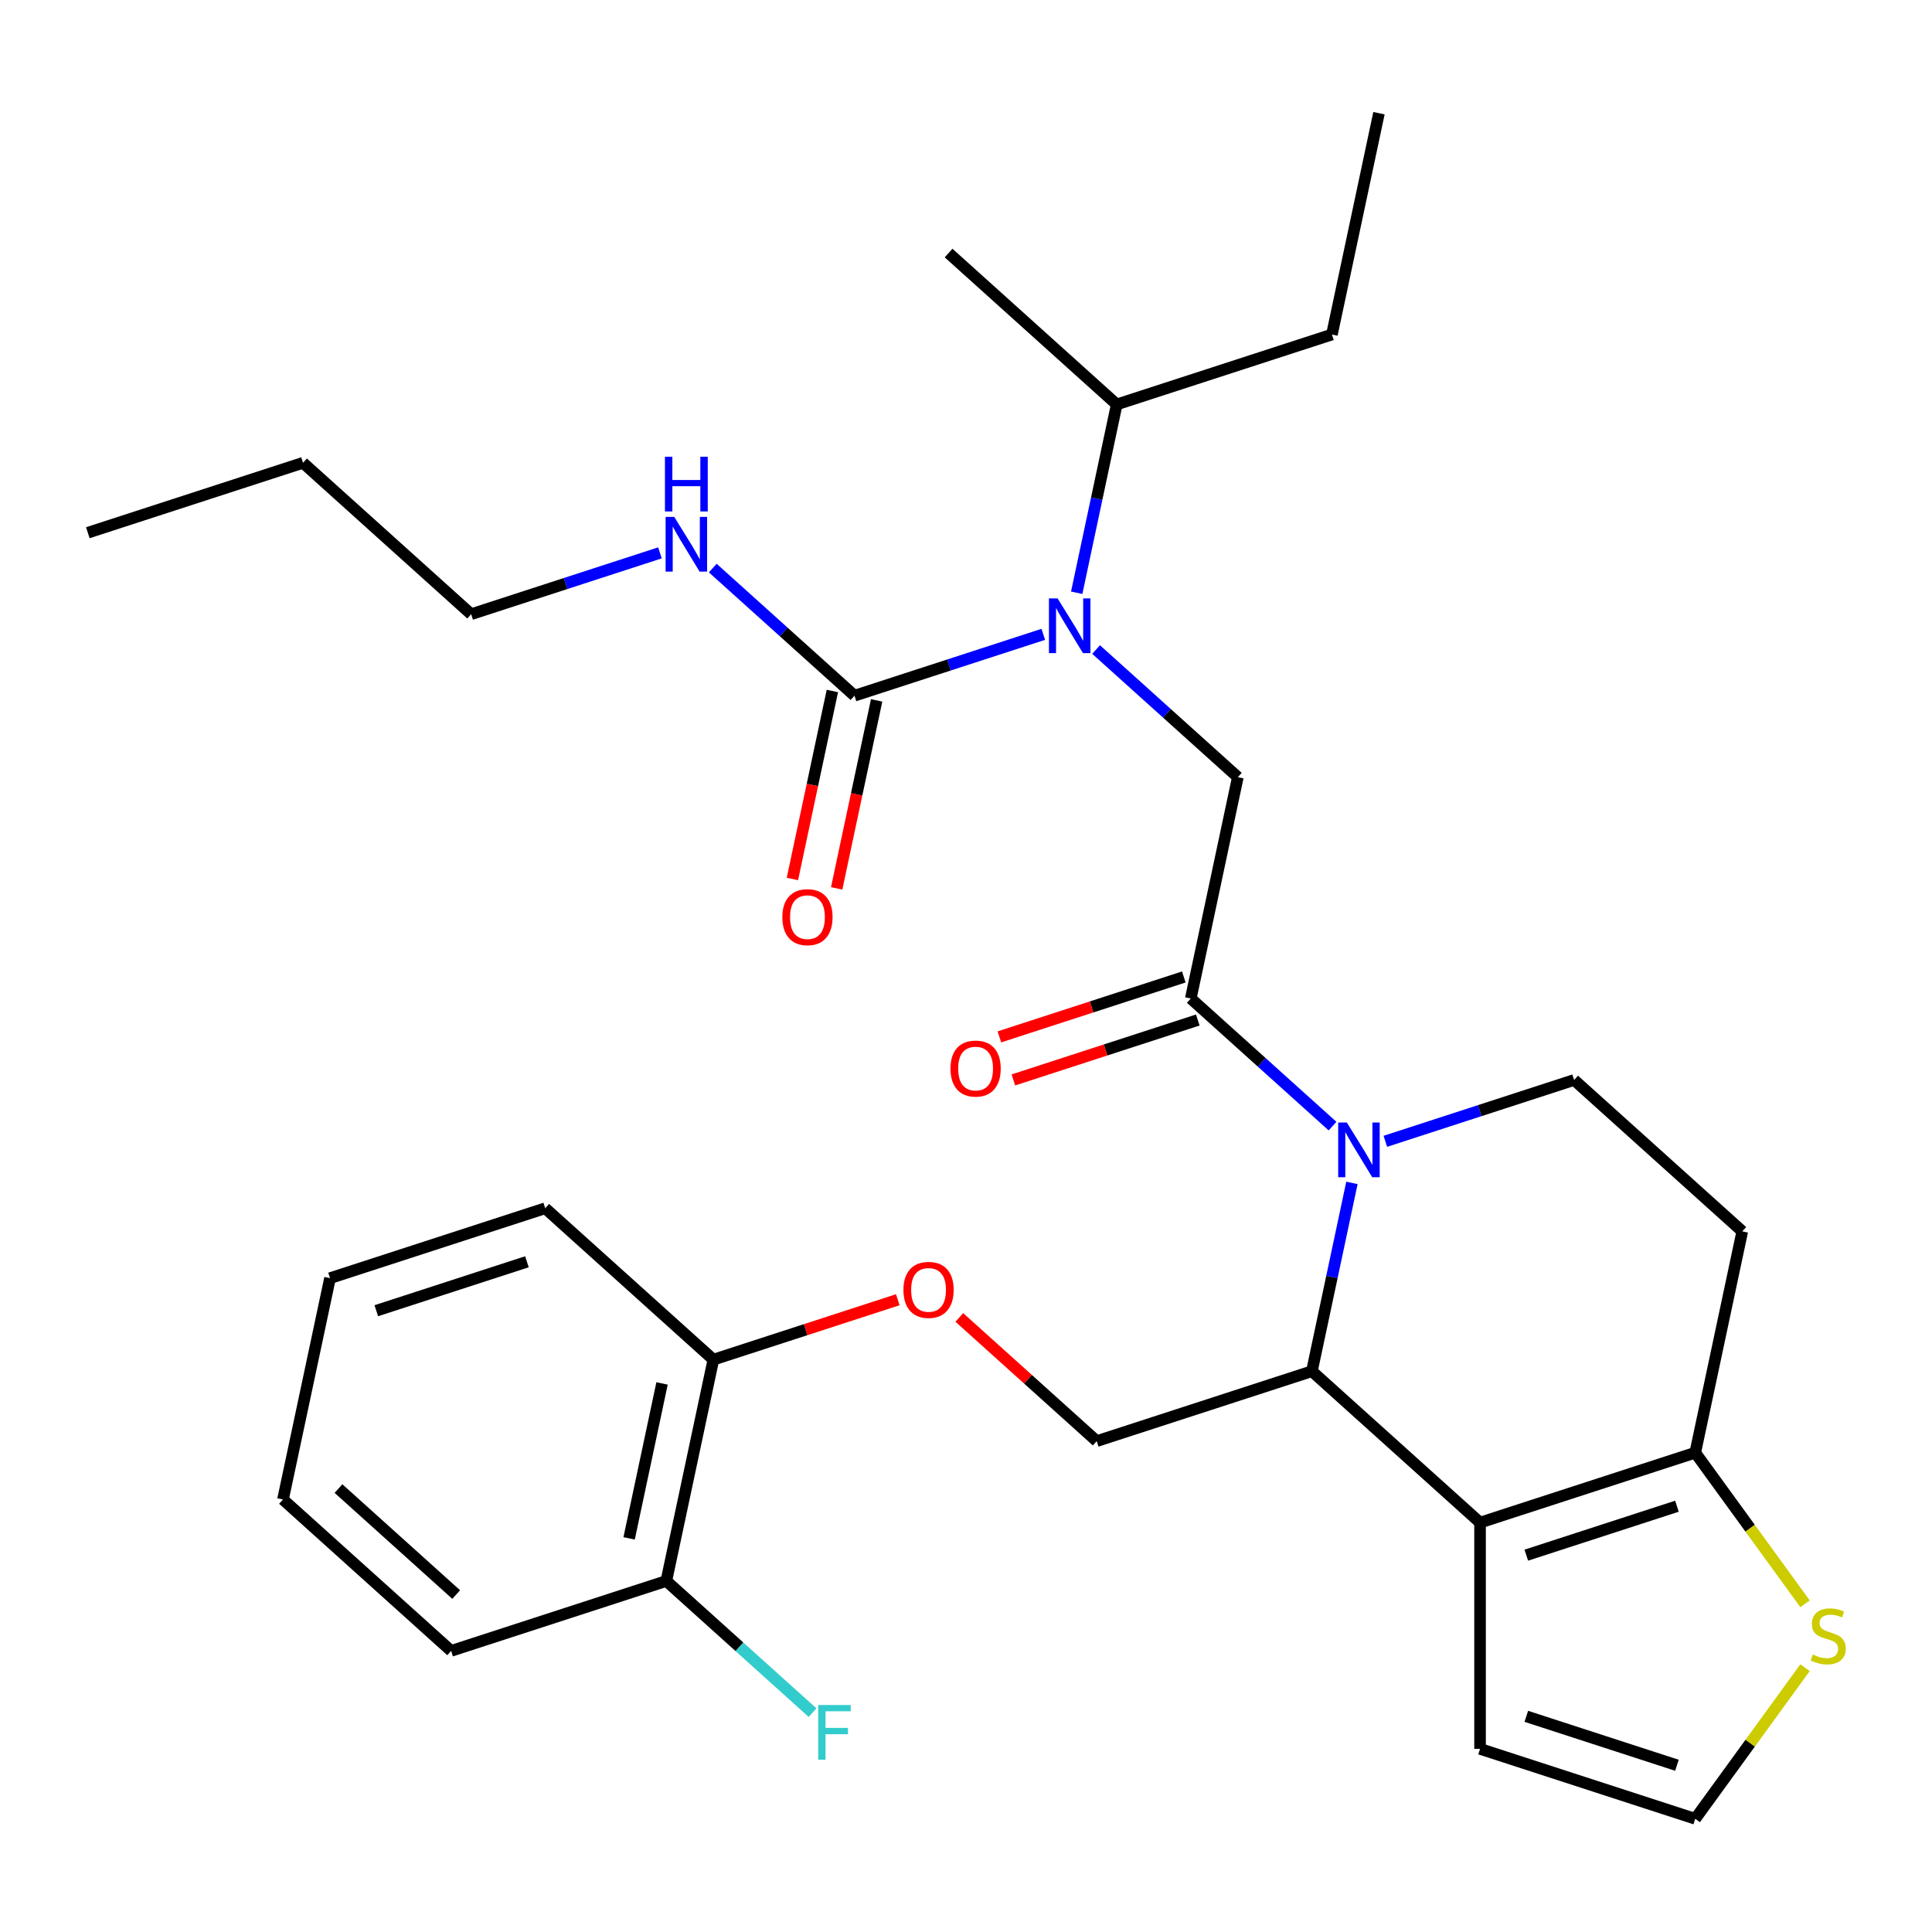 <?xml version='1.0' encoding='iso-8859-1'?>
<svg version='1.1' baseProfile='full'
              xmlns='http://www.w3.org/2000/svg'
                      xmlns:rdkit='http://www.rdkit.org/xml'
                      xmlns:xlink='http://www.w3.org/1999/xlink'
                  xml:space='preserve'
width='1000px' height='1000px' viewBox='0 0 1000 1000'>
<!-- END OF HEADER -->
<rect style='opacity:1.0;fill:#FFFFFF;stroke:none' width='1000' height='1000' x='0' y='0'> </rect>
<path class='bond-0' d='M 243.871,317.911 L 156.837,239.546' style='fill:none;fill-rule:evenodd;stroke:#000000;stroke-width:6px;stroke-linecap:butt;stroke-linejoin:miter;stroke-opacity:1' />
<path class='bond-1' d='M 243.871,317.911 L 292.728,302.036' style='fill:none;fill-rule:evenodd;stroke:#000000;stroke-width:6px;stroke-linecap:butt;stroke-linejoin:miter;stroke-opacity:1' />
<path class='bond-1' d='M 292.728,302.036 L 341.586,286.161' style='fill:none;fill-rule:evenodd;stroke:#0000FF;stroke-width:6px;stroke-linecap:butt;stroke-linejoin:miter;stroke-opacity:1' />
<path class='bond-2' d='M 567.337,336.202 L 604.02,369.231' style='fill:none;fill-rule:evenodd;stroke:#0000FF;stroke-width:6px;stroke-linecap:butt;stroke-linejoin:miter;stroke-opacity:1' />
<path class='bond-2' d='M 604.02,369.231 L 640.703,402.26' style='fill:none;fill-rule:evenodd;stroke:#000000;stroke-width:6px;stroke-linecap:butt;stroke-linejoin:miter;stroke-opacity:1' />
<path class='bond-3' d='M 540.002,328.336 L 491.144,344.211' style='fill:none;fill-rule:evenodd;stroke:#0000FF;stroke-width:6px;stroke-linecap:butt;stroke-linejoin:miter;stroke-opacity:1' />
<path class='bond-3' d='M 491.144,344.211 L 442.287,360.085' style='fill:none;fill-rule:evenodd;stroke:#000000;stroke-width:6px;stroke-linecap:butt;stroke-linejoin:miter;stroke-opacity:1' />
<path class='bond-4' d='M 557.302,306.807 L 567.66,258.073' style='fill:none;fill-rule:evenodd;stroke:#0000FF;stroke-width:6px;stroke-linecap:butt;stroke-linejoin:miter;stroke-opacity:1' />
<path class='bond-4' d='M 567.66,258.073 L 578.019,209.339' style='fill:none;fill-rule:evenodd;stroke:#000000;stroke-width:6px;stroke-linecap:butt;stroke-linejoin:miter;stroke-opacity:1' />
<path class='bond-5' d='M 430.831,357.65 L 420.49,406.304' style='fill:none;fill-rule:evenodd;stroke:#000000;stroke-width:6px;stroke-linecap:butt;stroke-linejoin:miter;stroke-opacity:1' />
<path class='bond-5' d='M 420.49,406.304 L 410.148,454.958' style='fill:none;fill-rule:evenodd;stroke:#FF0000;stroke-width:6px;stroke-linecap:butt;stroke-linejoin:miter;stroke-opacity:1' />
<path class='bond-5' d='M 453.742,362.52 L 443.401,411.174' style='fill:none;fill-rule:evenodd;stroke:#000000;stroke-width:6px;stroke-linecap:butt;stroke-linejoin:miter;stroke-opacity:1' />
<path class='bond-5' d='M 443.401,411.174 L 433.059,459.828' style='fill:none;fill-rule:evenodd;stroke:#FF0000;stroke-width:6px;stroke-linecap:butt;stroke-linejoin:miter;stroke-opacity:1' />
<path class='bond-6' d='M 442.287,360.085 L 405.604,327.056' style='fill:none;fill-rule:evenodd;stroke:#000000;stroke-width:6px;stroke-linecap:butt;stroke-linejoin:miter;stroke-opacity:1' />
<path class='bond-6' d='M 405.604,327.056 L 368.921,294.027' style='fill:none;fill-rule:evenodd;stroke:#0000FF;stroke-width:6px;stroke-linecap:butt;stroke-linejoin:miter;stroke-opacity:1' />
<path class='bond-7' d='M 156.837,239.546 L 45.455,275.736' style='fill:none;fill-rule:evenodd;stroke:#000000;stroke-width:6px;stroke-linecap:butt;stroke-linejoin:miter;stroke-opacity:1' />
<path class='bond-8' d='M 689.402,173.149 L 578.019,209.339' style='fill:none;fill-rule:evenodd;stroke:#000000;stroke-width:6px;stroke-linecap:butt;stroke-linejoin:miter;stroke-opacity:1' />
<path class='bond-9' d='M 689.402,173.149 L 713.752,58.593' style='fill:none;fill-rule:evenodd;stroke:#000000;stroke-width:6px;stroke-linecap:butt;stroke-linejoin:miter;stroke-opacity:1' />
<path class='bond-10' d='M 578.019,209.339 L 490.986,130.974' style='fill:none;fill-rule:evenodd;stroke:#000000;stroke-width:6px;stroke-linecap:butt;stroke-linejoin:miter;stroke-opacity:1' />
<path class='bond-11' d='M 699.754,612.269 L 689.396,661.002' style='fill:none;fill-rule:evenodd;stroke:#0000FF;stroke-width:6px;stroke-linecap:butt;stroke-linejoin:miter;stroke-opacity:1' />
<path class='bond-11' d='M 689.396,661.002 L 679.037,709.736' style='fill:none;fill-rule:evenodd;stroke:#000000;stroke-width:6px;stroke-linecap:butt;stroke-linejoin:miter;stroke-opacity:1' />
<path class='bond-12' d='M 689.719,582.874 L 653.036,549.845' style='fill:none;fill-rule:evenodd;stroke:#0000FF;stroke-width:6px;stroke-linecap:butt;stroke-linejoin:miter;stroke-opacity:1' />
<path class='bond-12' d='M 653.036,549.845 L 616.353,516.816' style='fill:none;fill-rule:evenodd;stroke:#000000;stroke-width:6px;stroke-linecap:butt;stroke-linejoin:miter;stroke-opacity:1' />
<path class='bond-13' d='M 717.055,590.74 L 765.912,574.865' style='fill:none;fill-rule:evenodd;stroke:#0000FF;stroke-width:6px;stroke-linecap:butt;stroke-linejoin:miter;stroke-opacity:1' />
<path class='bond-13' d='M 765.912,574.865 L 814.769,558.99' style='fill:none;fill-rule:evenodd;stroke:#000000;stroke-width:6px;stroke-linecap:butt;stroke-linejoin:miter;stroke-opacity:1' />
<path class='bond-14' d='M 612.734,505.677 L 565.007,521.185' style='fill:none;fill-rule:evenodd;stroke:#000000;stroke-width:6px;stroke-linecap:butt;stroke-linejoin:miter;stroke-opacity:1' />
<path class='bond-14' d='M 565.007,521.185 L 517.279,536.693' style='fill:none;fill-rule:evenodd;stroke:#FF0000;stroke-width:6px;stroke-linecap:butt;stroke-linejoin:miter;stroke-opacity:1' />
<path class='bond-14' d='M 619.972,527.954 L 572.245,543.461' style='fill:none;fill-rule:evenodd;stroke:#000000;stroke-width:6px;stroke-linecap:butt;stroke-linejoin:miter;stroke-opacity:1' />
<path class='bond-14' d='M 572.245,543.461 L 524.517,558.969' style='fill:none;fill-rule:evenodd;stroke:#FF0000;stroke-width:6px;stroke-linecap:butt;stroke-linejoin:miter;stroke-opacity:1' />
<path class='bond-15' d='M 616.353,516.816 L 640.703,402.26' style='fill:none;fill-rule:evenodd;stroke:#000000;stroke-width:6px;stroke-linecap:butt;stroke-linejoin:miter;stroke-opacity:1' />
<path class='bond-16' d='M 679.037,709.736 L 766.07,788.101' style='fill:none;fill-rule:evenodd;stroke:#000000;stroke-width:6px;stroke-linecap:butt;stroke-linejoin:miter;stroke-opacity:1' />
<path class='bond-17' d='M 679.037,709.736 L 567.654,745.927' style='fill:none;fill-rule:evenodd;stroke:#000000;stroke-width:6px;stroke-linecap:butt;stroke-linejoin:miter;stroke-opacity:1' />
<path class='bond-18' d='M 814.769,558.99 L 901.803,637.355' style='fill:none;fill-rule:evenodd;stroke:#000000;stroke-width:6px;stroke-linecap:butt;stroke-linejoin:miter;stroke-opacity:1' />
<path class='bond-19' d='M 901.803,637.355 L 877.453,751.911' style='fill:none;fill-rule:evenodd;stroke:#000000;stroke-width:6px;stroke-linecap:butt;stroke-linejoin:miter;stroke-opacity:1' />
<path class='bond-20' d='M 766.07,788.101 L 877.453,751.911' style='fill:none;fill-rule:evenodd;stroke:#000000;stroke-width:6px;stroke-linecap:butt;stroke-linejoin:miter;stroke-opacity:1' />
<path class='bond-20' d='M 790.016,804.949 L 867.984,779.616' style='fill:none;fill-rule:evenodd;stroke:#000000;stroke-width:6px;stroke-linecap:butt;stroke-linejoin:miter;stroke-opacity:1' />
<path class='bond-21' d='M 766.07,788.101 L 766.07,905.216' style='fill:none;fill-rule:evenodd;stroke:#000000;stroke-width:6px;stroke-linecap:butt;stroke-linejoin:miter;stroke-opacity:1' />
<path class='bond-22' d='M 877.453,751.911 L 905.868,791.021' style='fill:none;fill-rule:evenodd;stroke:#000000;stroke-width:6px;stroke-linecap:butt;stroke-linejoin:miter;stroke-opacity:1' />
<path class='bond-22' d='M 905.868,791.021 L 934.284,830.131' style='fill:none;fill-rule:evenodd;stroke:#CCCC00;stroke-width:6px;stroke-linecap:butt;stroke-linejoin:miter;stroke-opacity:1' />
<path class='bond-23' d='M 934.284,863.186 L 905.868,902.297' style='fill:none;fill-rule:evenodd;stroke:#CCCC00;stroke-width:6px;stroke-linecap:butt;stroke-linejoin:miter;stroke-opacity:1' />
<path class='bond-23' d='M 905.868,902.297 L 877.453,941.407' style='fill:none;fill-rule:evenodd;stroke:#000000;stroke-width:6px;stroke-linecap:butt;stroke-linejoin:miter;stroke-opacity:1' />
<path class='bond-24' d='M 877.453,941.407 L 766.07,905.216' style='fill:none;fill-rule:evenodd;stroke:#000000;stroke-width:6px;stroke-linecap:butt;stroke-linejoin:miter;stroke-opacity:1' />
<path class='bond-24' d='M 867.984,913.702 L 790.016,888.368' style='fill:none;fill-rule:evenodd;stroke:#000000;stroke-width:6px;stroke-linecap:butt;stroke-linejoin:miter;stroke-opacity:1' />
<path class='bond-25' d='M 233.506,854.498 L 146.472,776.133' style='fill:none;fill-rule:evenodd;stroke:#000000;stroke-width:6px;stroke-linecap:butt;stroke-linejoin:miter;stroke-opacity:1' />
<path class='bond-25' d='M 236.124,825.337 L 175.201,770.481' style='fill:none;fill-rule:evenodd;stroke:#000000;stroke-width:6px;stroke-linecap:butt;stroke-linejoin:miter;stroke-opacity:1' />
<path class='bond-26' d='M 233.506,854.498 L 344.889,818.308' style='fill:none;fill-rule:evenodd;stroke:#000000;stroke-width:6px;stroke-linecap:butt;stroke-linejoin:miter;stroke-opacity:1' />
<path class='bond-27' d='M 496.549,681.903 L 532.102,713.915' style='fill:none;fill-rule:evenodd;stroke:#FF0000;stroke-width:6px;stroke-linecap:butt;stroke-linejoin:miter;stroke-opacity:1' />
<path class='bond-27' d='M 532.102,713.915 L 567.654,745.927' style='fill:none;fill-rule:evenodd;stroke:#000000;stroke-width:6px;stroke-linecap:butt;stroke-linejoin:miter;stroke-opacity:1' />
<path class='bond-28' d='M 464.693,672.737 L 416.966,688.245' style='fill:none;fill-rule:evenodd;stroke:#FF0000;stroke-width:6px;stroke-linecap:butt;stroke-linejoin:miter;stroke-opacity:1' />
<path class='bond-28' d='M 416.966,688.245 L 369.238,703.752' style='fill:none;fill-rule:evenodd;stroke:#000000;stroke-width:6px;stroke-linecap:butt;stroke-linejoin:miter;stroke-opacity:1' />
<path class='bond-29' d='M 146.472,776.133 L 170.822,661.578' style='fill:none;fill-rule:evenodd;stroke:#000000;stroke-width:6px;stroke-linecap:butt;stroke-linejoin:miter;stroke-opacity:1' />
<path class='bond-30' d='M 170.822,661.578 L 282.205,625.387' style='fill:none;fill-rule:evenodd;stroke:#000000;stroke-width:6px;stroke-linecap:butt;stroke-linejoin:miter;stroke-opacity:1' />
<path class='bond-30' d='M 194.768,678.426 L 272.736,653.092' style='fill:none;fill-rule:evenodd;stroke:#000000;stroke-width:6px;stroke-linecap:butt;stroke-linejoin:miter;stroke-opacity:1' />
<path class='bond-31' d='M 282.205,625.387 L 369.238,703.752' style='fill:none;fill-rule:evenodd;stroke:#000000;stroke-width:6px;stroke-linecap:butt;stroke-linejoin:miter;stroke-opacity:1' />
<path class='bond-32' d='M 369.238,703.752 L 344.889,818.308' style='fill:none;fill-rule:evenodd;stroke:#000000;stroke-width:6px;stroke-linecap:butt;stroke-linejoin:miter;stroke-opacity:1' />
<path class='bond-32' d='M 342.675,716.066 L 325.63,796.255' style='fill:none;fill-rule:evenodd;stroke:#000000;stroke-width:6px;stroke-linecap:butt;stroke-linejoin:miter;stroke-opacity:1' />
<path class='bond-33' d='M 344.889,818.308 L 382.731,852.381' style='fill:none;fill-rule:evenodd;stroke:#000000;stroke-width:6px;stroke-linecap:butt;stroke-linejoin:miter;stroke-opacity:1' />
<path class='bond-33' d='M 382.731,852.381 L 420.574,886.455' style='fill:none;fill-rule:evenodd;stroke:#33CCCC;stroke-width:6px;stroke-linecap:butt;stroke-linejoin:miter;stroke-opacity:1' />
<path  class='atom-1' d='M 547.41 309.735
L 556.69 324.735
Q 557.61 326.215, 559.09 328.895
Q 560.57 331.575, 560.65 331.735
L 560.65 309.735
L 564.41 309.735
L 564.41 338.055
L 560.53 338.055
L 550.57 321.655
Q 549.41 319.735, 548.17 317.535
Q 546.97 315.335, 546.61 314.655
L 546.61 338.055
L 542.93 338.055
L 542.93 309.735
L 547.41 309.735
' fill='#0000FF'/>
<path  class='atom-3' d='M 404.937 474.721
Q 404.937 467.921, 408.297 464.121
Q 411.657 460.321, 417.937 460.321
Q 424.217 460.321, 427.577 464.121
Q 430.937 467.921, 430.937 474.721
Q 430.937 481.601, 427.537 485.521
Q 424.137 489.401, 417.937 489.401
Q 411.697 489.401, 408.297 485.521
Q 404.937 481.641, 404.937 474.721
M 417.937 486.201
Q 422.257 486.201, 424.577 483.321
Q 426.937 480.401, 426.937 474.721
Q 426.937 469.161, 424.577 466.361
Q 422.257 463.521, 417.937 463.521
Q 413.617 463.521, 411.257 466.321
Q 408.937 469.121, 408.937 474.721
Q 408.937 480.441, 411.257 483.321
Q 413.617 486.201, 417.937 486.201
' fill='#FF0000'/>
<path  class='atom-4' d='M 348.993 267.56
L 358.273 282.56
Q 359.193 284.04, 360.673 286.72
Q 362.153 289.4, 362.233 289.56
L 362.233 267.56
L 365.993 267.56
L 365.993 295.88
L 362.113 295.88
L 352.153 279.48
Q 350.993 277.56, 349.753 275.36
Q 348.553 273.16, 348.193 272.48
L 348.193 295.88
L 344.513 295.88
L 344.513 267.56
L 348.993 267.56
' fill='#0000FF'/>
<path  class='atom-4' d='M 344.173 236.408
L 348.013 236.408
L 348.013 248.448
L 362.493 248.448
L 362.493 236.408
L 366.333 236.408
L 366.333 264.728
L 362.493 264.728
L 362.493 251.648
L 348.013 251.648
L 348.013 264.728
L 344.173 264.728
L 344.173 236.408
' fill='#0000FF'/>
<path  class='atom-9' d='M 697.127 581.021
L 706.407 596.021
Q 707.327 597.501, 708.807 600.181
Q 710.287 602.861, 710.367 603.021
L 710.367 581.021
L 714.127 581.021
L 714.127 609.341
L 710.247 609.341
L 700.287 592.941
Q 699.127 591.021, 697.887 588.821
Q 696.687 586.621, 696.327 585.941
L 696.327 609.341
L 692.647 609.341
L 692.647 581.021
L 697.127 581.021
' fill='#0000FF'/>
<path  class='atom-11' d='M 491.971 553.086
Q 491.971 546.286, 495.331 542.486
Q 498.691 538.686, 504.971 538.686
Q 511.251 538.686, 514.611 542.486
Q 517.971 546.286, 517.971 553.086
Q 517.971 559.966, 514.571 563.886
Q 511.171 567.766, 504.971 567.766
Q 498.731 567.766, 495.331 563.886
Q 491.971 560.006, 491.971 553.086
M 504.971 564.566
Q 509.291 564.566, 511.611 561.686
Q 513.971 558.766, 513.971 553.086
Q 513.971 547.526, 511.611 544.726
Q 509.291 541.886, 504.971 541.886
Q 500.651 541.886, 498.291 544.686
Q 495.971 547.486, 495.971 553.086
Q 495.971 558.806, 498.291 561.686
Q 500.651 564.566, 504.971 564.566
' fill='#FF0000'/>
<path  class='atom-18' d='M 938.292 856.379
Q 938.612 856.499, 939.932 857.059
Q 941.252 857.619, 942.692 857.979
Q 944.172 858.299, 945.612 858.299
Q 948.292 858.299, 949.852 857.019
Q 951.412 855.699, 951.412 853.419
Q 951.412 851.859, 950.612 850.899
Q 949.852 849.939, 948.652 849.419
Q 947.452 848.899, 945.452 848.299
Q 942.932 847.539, 941.412 846.819
Q 939.932 846.099, 938.852 844.579
Q 937.812 843.059, 937.812 840.499
Q 937.812 836.939, 940.212 834.739
Q 942.652 832.539, 947.452 832.539
Q 950.732 832.539, 954.452 834.099
L 953.532 837.179
Q 950.132 835.779, 947.572 835.779
Q 944.812 835.779, 943.292 836.939
Q 941.772 838.059, 941.812 840.019
Q 941.812 841.539, 942.572 842.459
Q 943.372 843.379, 944.492 843.899
Q 945.652 844.419, 947.572 845.019
Q 950.132 845.819, 951.652 846.619
Q 953.172 847.419, 954.252 849.059
Q 955.372 850.659, 955.372 853.419
Q 955.372 857.339, 952.732 859.459
Q 950.132 861.539, 945.772 861.539
Q 943.252 861.539, 941.332 860.979
Q 939.452 860.459, 937.212 859.539
L 938.292 856.379
' fill='#CCCC00'/>
<path  class='atom-22' d='M 467.621 667.642
Q 467.621 660.842, 470.981 657.042
Q 474.341 653.242, 480.621 653.242
Q 486.901 653.242, 490.261 657.042
Q 493.621 660.842, 493.621 667.642
Q 493.621 674.522, 490.221 678.442
Q 486.821 682.322, 480.621 682.322
Q 474.381 682.322, 470.981 678.442
Q 467.621 674.562, 467.621 667.642
M 480.621 679.122
Q 484.941 679.122, 487.261 676.242
Q 489.621 673.322, 489.621 667.642
Q 489.621 662.082, 487.261 659.282
Q 484.941 656.442, 480.621 656.442
Q 476.301 656.442, 473.941 659.242
Q 471.621 662.042, 471.621 667.642
Q 471.621 673.362, 473.941 676.242
Q 476.301 679.122, 480.621 679.122
' fill='#FF0000'/>
<path  class='atom-29' d='M 423.502 882.513
L 440.342 882.513
L 440.342 885.753
L 427.302 885.753
L 427.302 894.353
L 438.902 894.353
L 438.902 897.633
L 427.302 897.633
L 427.302 910.833
L 423.502 910.833
L 423.502 882.513
' fill='#33CCCC'/>
</svg>
